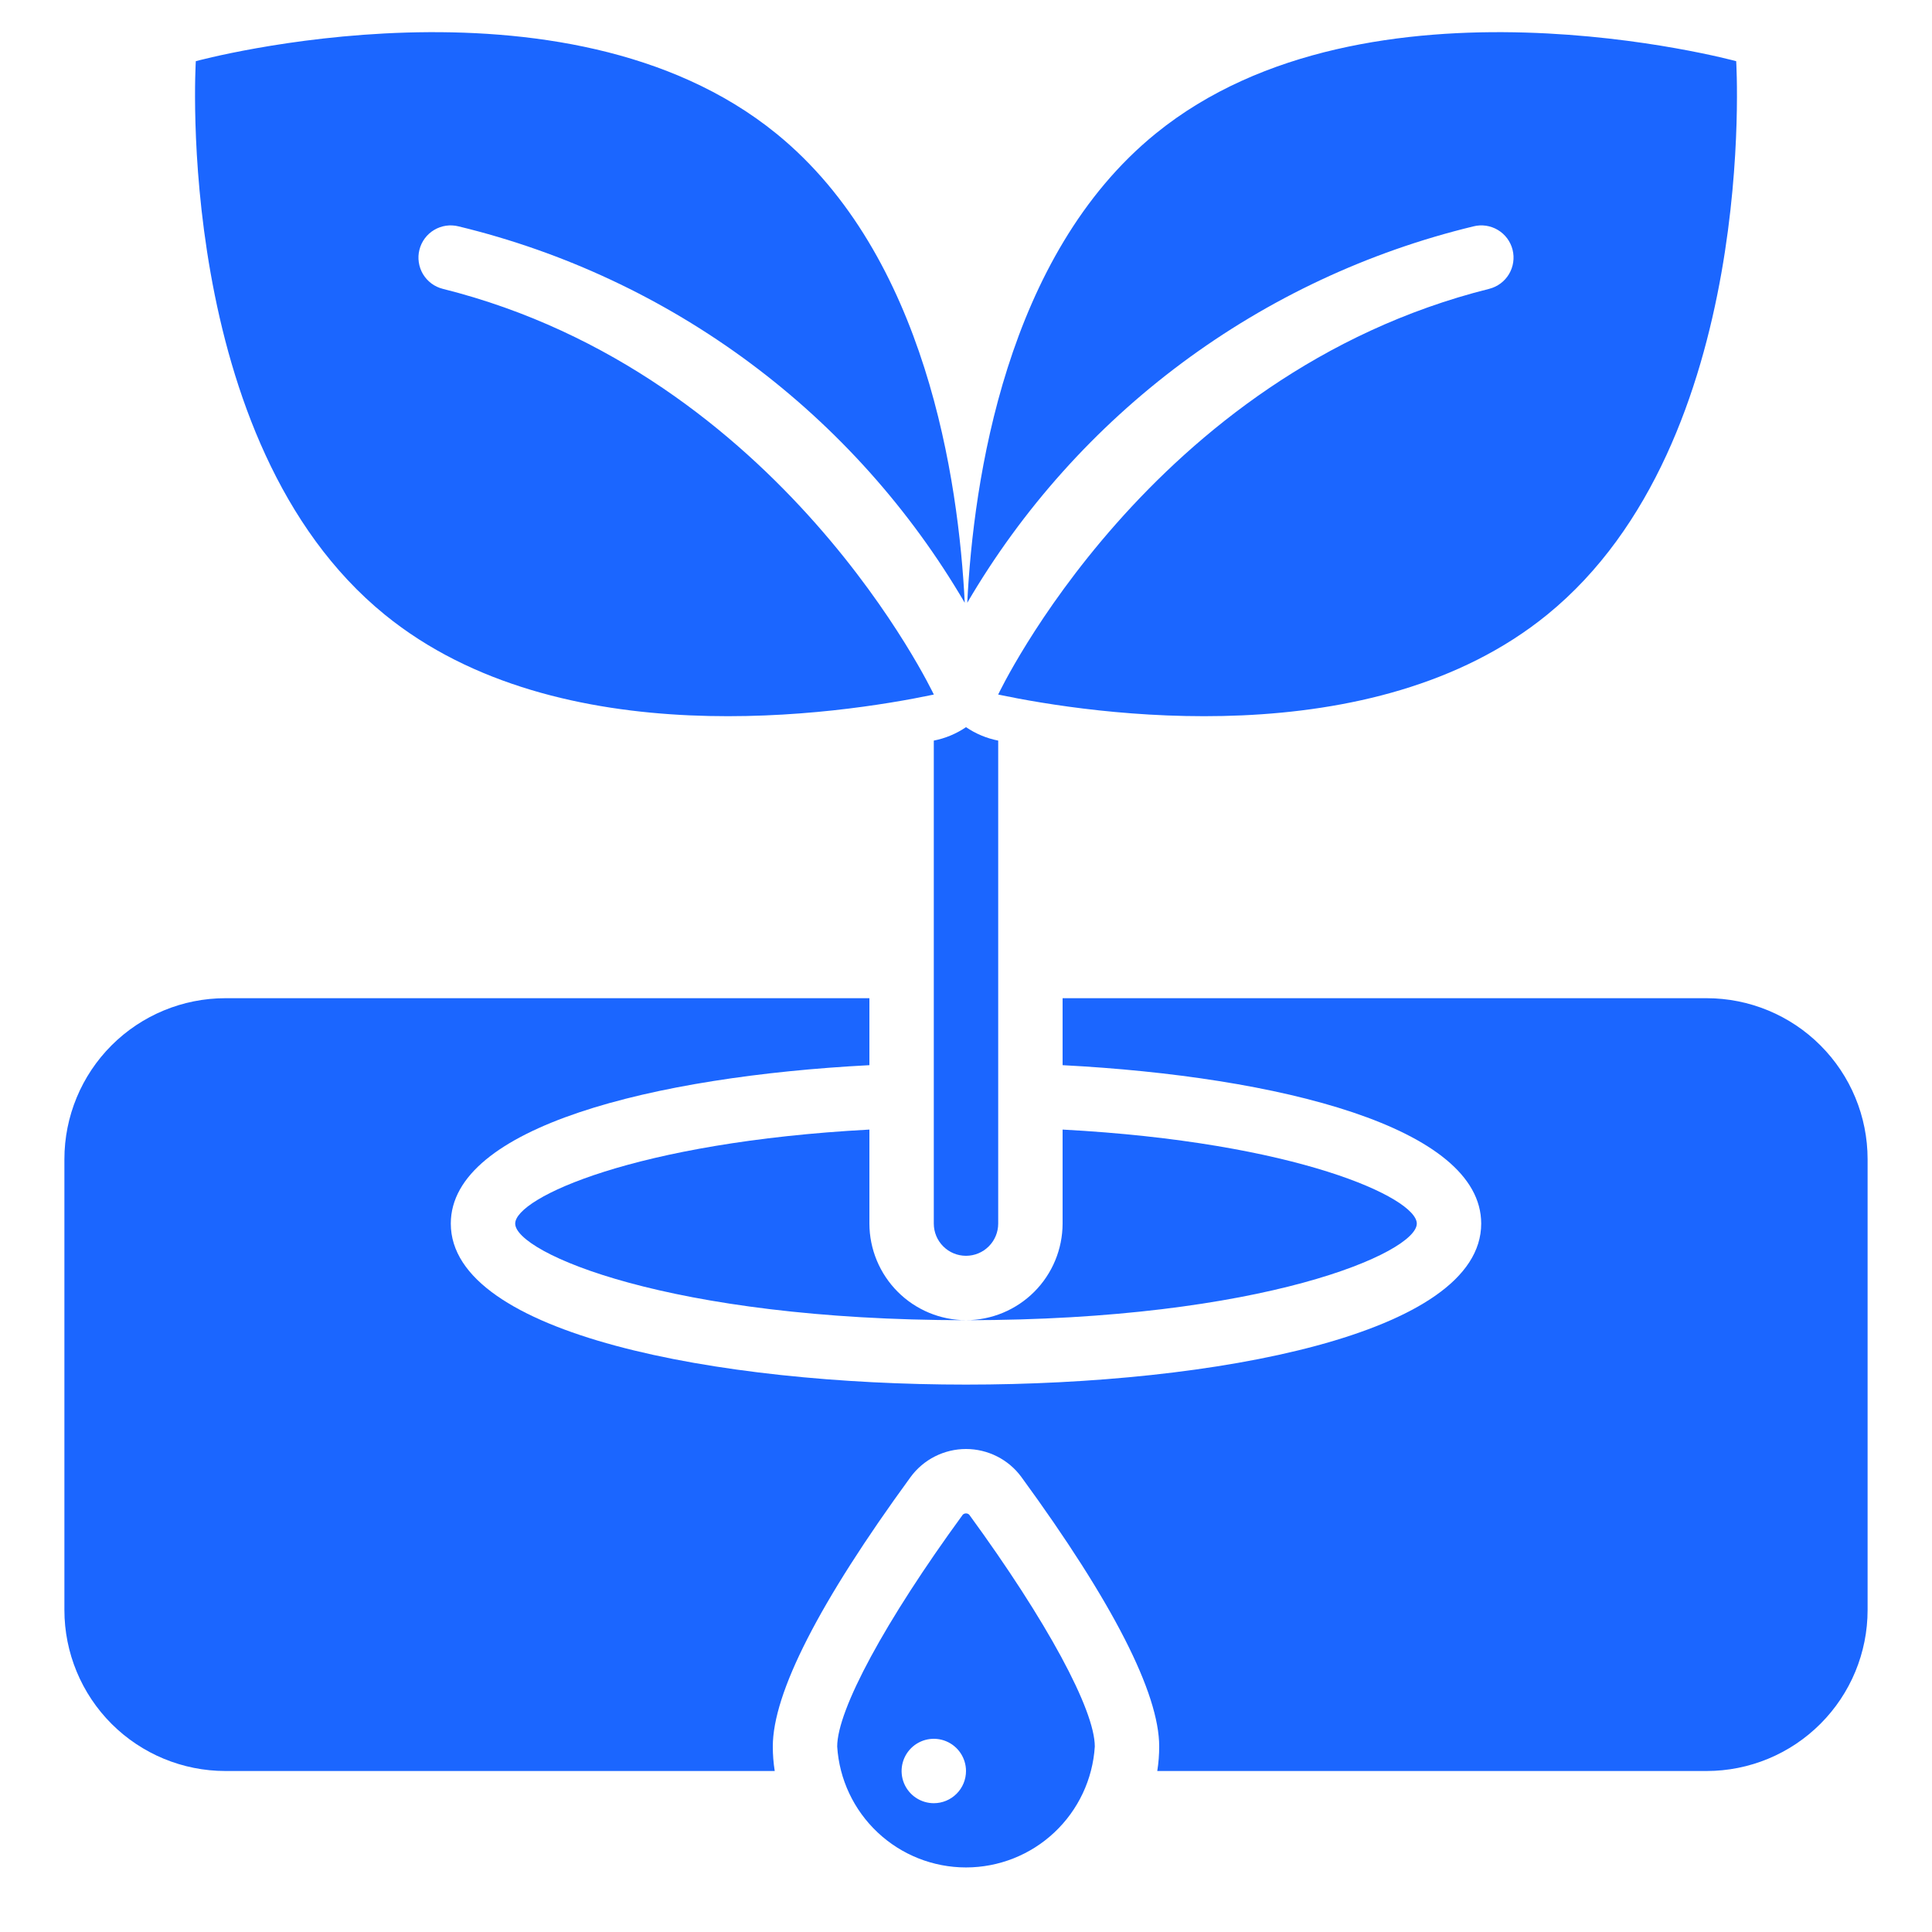 <svg width="60" height="60" viewBox="0 0 60 60" fill="none" xmlns="http://www.w3.org/2000/svg">
<path d="M30 41C20.76 41 16 38.9 16 38C16 37.2 19.73 35.47 27 35.08V38C27.002 38.795 27.319 39.557 27.881 40.119C28.443 40.681 29.205 40.998 30 41Z" fill="#1B66FF"/>
<path d="M44 38C44 38.9 39.24 41 30 41C30.795 40.998 31.557 40.681 32.119 40.119C32.681 39.557 32.998 38.795 33 38V35.08C40.27 35.47 44 37.2 44 38Z" fill="#1B66FF"/>
<path d="M53 31H33V33.08C39.71 33.43 46 35 46 38C46 41.44 37.71 43 30 43C22.29 43 14 41.44 14 38C14 35 20.29 33.43 27 33.08V31H7C5.674 31 4.402 31.527 3.464 32.465C2.527 33.402 2 34.674 2 36V50C2 51.326 2.527 52.598 3.464 53.535C4.402 54.473 5.674 55 7 55H24.06C24.02 54.749 24 54.495 24 54.24C24 52.58 25.44 49.76 28.28 45.87C28.478 45.6 28.737 45.381 29.036 45.23C29.335 45.079 29.665 45 30 45C30.335 45 30.665 45.079 30.964 45.23C31.263 45.381 31.522 45.6 31.72 45.87C34.56 49.76 36 52.58 36 54.24C36 54.495 35.98 54.749 35.94 55H53C54.326 55 55.598 54.473 56.535 53.535C57.473 52.598 58 51.326 58 50V36C58 34.674 57.473 33.402 56.535 32.465C55.598 31.527 54.326 31 53 31Z" fill="#1B66FF"/>
<path d="M30.1 47.04C30.073 47.014 30.037 47 30 47C29.963 47 29.927 47.014 29.9 47.04C27.49 50.34 26 53.1 26 54.24C26.064 55.257 26.514 56.212 27.257 56.909C28 57.607 28.981 57.995 30 57.995C31.019 57.995 32 57.607 32.743 56.909C33.486 56.212 33.936 55.257 34 54.24C34 53.1 32.51 50.34 30.1 47.04ZM29 56C28.802 56 28.609 55.941 28.444 55.831C28.28 55.722 28.152 55.565 28.076 55.383C28 55.2 27.981 54.999 28.019 54.805C28.058 54.611 28.153 54.433 28.293 54.293C28.433 54.153 28.611 54.058 28.805 54.019C28.999 53.981 29.2 54 29.383 54.076C29.565 54.152 29.722 54.28 29.831 54.444C29.941 54.609 30 54.802 30 55C30 55.265 29.895 55.52 29.707 55.707C29.52 55.895 29.265 56 29 56Z" fill="#1B66FF"/>
<path d="M48.049 19.09C42.619 23.51 33.909 22.18 30.999 21.57C30.999 21.57 35.699 11.61 46.249 8.97C46.506 8.905 46.727 8.741 46.863 8.513C46.999 8.285 47.039 8.013 46.974 7.755C46.909 7.498 46.745 7.277 46.517 7.141C46.289 7.005 46.016 6.965 45.759 7.03C42.487 7.821 39.408 9.263 36.707 11.272C34.006 13.281 31.738 15.814 30.039 18.72C30.229 14.92 31.239 7.93 35.889 4.15C42.489 -1.22 53.919 1.9 53.919 1.9C53.919 1.9 54.649 13.72 48.049 19.09Z" fill="#1B66FF"/>
<path d="M29.001 21.57C26.091 22.18 17.381 23.51 11.951 19.09C5.351 13.72 6.081 1.9 6.081 1.9C6.081 1.9 17.511 -1.22 24.111 4.15C28.761 7.93 29.771 14.92 29.961 18.72C28.262 15.814 25.994 13.281 23.293 11.272C20.592 9.263 17.513 7.821 14.241 7.03C14.113 6.998 13.981 6.991 13.851 7.01C13.721 7.029 13.596 7.074 13.483 7.141C13.37 7.208 13.272 7.297 13.193 7.403C13.115 7.508 13.058 7.628 13.026 7.755C12.993 7.883 12.987 8.015 13.006 8.145C13.025 8.275 13.069 8.4 13.136 8.513C13.204 8.626 13.293 8.724 13.398 8.803C13.503 8.881 13.623 8.938 13.751 8.97C24.301 11.61 29.001 21.57 29.001 21.57Z" fill="#1B66FF"/>
<path d="M31 23V38C31 38.265 30.895 38.52 30.707 38.707C30.52 38.895 30.265 39 30 39C29.735 39 29.48 38.895 29.293 38.707C29.105 38.52 29 38.265 29 38V23C29.358 22.93 29.698 22.788 30 22.583C30.302 22.788 30.642 22.93 31 23Z" fill="#1B66FF"/>
</svg>
